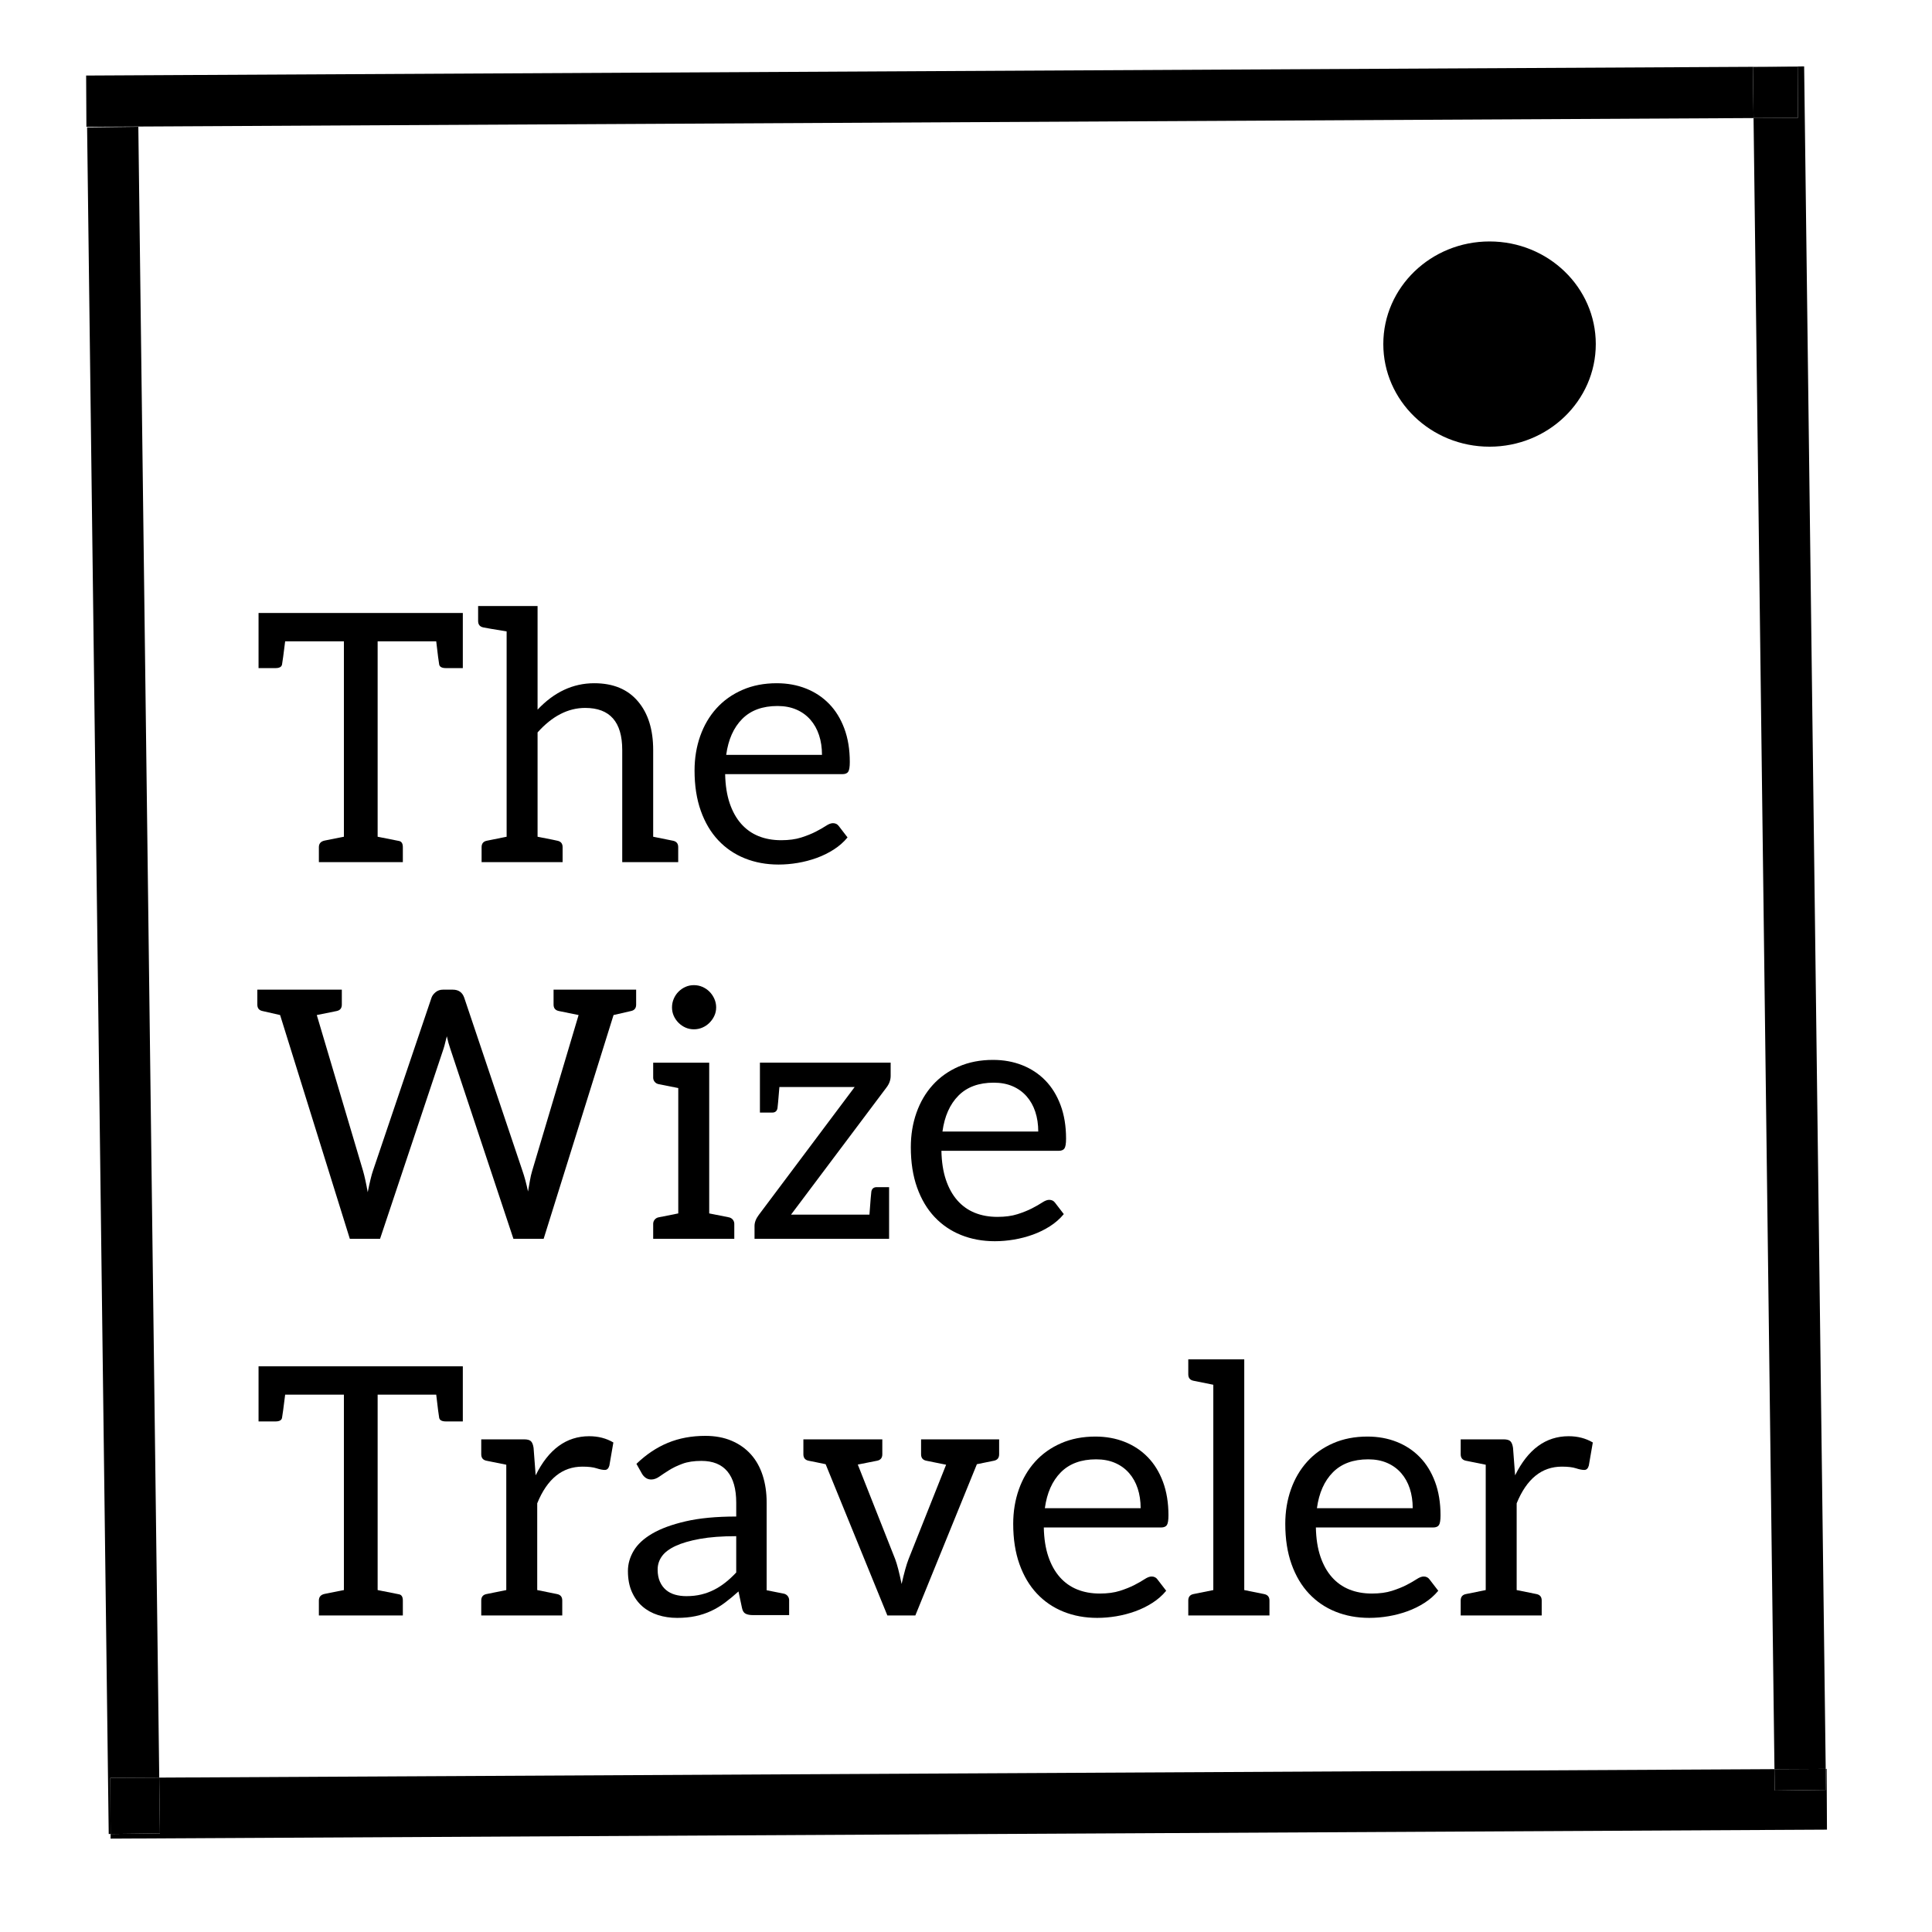<?xml version="1.0" encoding="UTF-8" standalone="no"?><!DOCTYPE svg PUBLIC "-//W3C//DTD SVG 1.1//EN" "http://www.w3.org/Graphics/SVG/1.1/DTD/svg11.dtd"><svg width="100%" height="100%" viewBox="0 0 3334 3334" version="1.1" xmlns="http://www.w3.org/2000/svg" xmlns:xlink="http://www.w3.org/1999/xlink" xml:space="preserve" xmlns:serif="http://www.serif.com/" style="fill-rule:evenodd;clip-rule:evenodd;stroke-linejoin:round;stroke-miterlimit:2;"><g><g><path d="M798.677,1057.83l-352.502,0l0,95.1l29.1,0c6.801,0.002 10.601,-2.048 11.401,-6.15c0.8,-4.1 2.6,-17.45 5.4,-40.05l101.4,0l0,337.2c-15.4,3 -26.45,5.2 -33.15,6.6c-6.7,1.4 -10.05,5.2 -10.05,11.4l0,25.8l144.9,0l0,-25.8c0,-6.2 -2.15,-9.75 -6.45,-10.65c-4.3,-0.9 -14.15,-2.85 -29.55,-5.85c-4.799,-1 -7.299,-1.5 -7.5,-1.5l0,-337.2l101.1,0c2.598,22.4 4.298,35.7 5.101,39.9c0.8,4.2 4.7,6.3 11.7,6.3l29.1,0l0,-95.1Z" style="fill-rule:nonzero;"/><path d="M927.676,1224.63l0,-178.8l-102.601,0l0,25.8c0,6.2 3,9.9 9,11.1c3.6,0.8 17.001,3.1 40.2,6.9l0,354.3l-34.2,6.9c-6,1.2 -9,4.9 -9,11.1l0,25.8l139.801,0l0,-25.8c0,-6.2 -3,-9.9 -9,-11.1c-2.2,-0.6 -11.1,-2.4 -26.7,-5.4l-7.5,-1.5l0,-180c25.2,-28.2 52.599,-42.3 82.2,-42.3c42.6,0 63.9,24.2 63.9,72.6l0,193.5l96.6,0l0,-25.8c0,-6.2 -3,-9.9 -9,-11.1c-3.6,-0.8 -15,-3.1 -34.2,-6.9l0,-149.7c0,-35.2 -8.7,-63.1 -26.1,-83.7c-17.601,-21 -42.801,-31.5 -75.6,-31.5c-36.6,0 -69.201,15.2 -97.8,45.6Z" style="fill-rule:nonzero;"/><path d="M1340.48,1179.03c-22,-0.001 -41.8,3.849 -59.4,11.55c-17.6,7.699 -32.5,18.299 -44.7,31.799c-12.2,13.5 -21.55,29.45 -28.051,47.85c-6.5,18.4 -9.75,38.2 -9.75,59.4c0,26.2 3.6,49.4 10.8,69.6c7.2,20.2 17.25,37.15 30.15,50.85c12.9,13.7 28.2,24.1 45.9,31.2c17.701,7.101 37.051,10.65 58.051,10.65c11,0 22.1,-0.95 33.3,-2.85c11.199,-1.899 22.05,-4.749 32.55,-8.55c10.5,-3.8 20.35,-8.65 29.55,-14.55c9.2,-5.9 17.1,-12.85 23.7,-20.85l-15,-19.5c-2.4,-3.4 -5.799,-5.1 -10.2,-5.1c-3.4,0 -7.45,1.55 -12.15,4.65c-4.7,3.1 -10.55,6.45 -17.55,10.05c-7,3.6 -15.35,6.95 -25.05,10.05c-9.7,3.1 -21.25,4.65 -34.65,4.65c-14.4,0 -27.4,-2.35 -39,-7.05c-11.6,-4.7 -21.6,-11.8 -30,-21.3c-8.4,-9.501 -15,-21.351 -19.8,-35.55c-4.8,-14.2 -7.4,-30.9 -7.8,-50.1l202.2,0c5.001,0 8.4,-1.401 10.2,-4.2c1.8,-2.8 2.7,-8.4 2.7,-16.801c0,-21.6 -3.15,-40.85 -9.45,-57.75c-6.3,-16.9 -15.05,-31.1 -26.25,-42.6c-11.2,-11.5 -24.499,-20.3 -39.899,-26.4c-15.4,-6.098 -32.201,-9.147 -50.401,-9.148Zm1.201,39.298c12.2,-0.001 23.05,2.049 32.55,6.15c9.5,4.099 17.55,9.899 24.15,17.4c6.599,7.5 11.599,16.4 15,26.7c3.399,10.3 5.099,21.649 5.1,34.049l-165.3,0c3.6,-26.4 12.8,-47.05 27.6,-61.95c14.8,-14.9 35.1,-22.349 60.9,-22.349Z" style="fill-rule:nonzero;"/><path d="M1097.78,1707.83l-142.5,0l0,25.8c-0.004,6.2 3.096,9.9 9.3,11.1c20.2,4.195 31.5,6.495 33.9,6.9l-80.1,268.8c-1.593,5.2 -2.893,10.849 -3.9,16.95c-0.989,6.1 -2.089,12.349 -3.3,18.75c-2.798,-13.4 -5.998,-25.3 -9.6,-35.7l-100.5,-298.8c-3.2,-9.199 -9.8,-13.799 -19.8,-13.8l-16.8,0c-5,0 -9.25,1.45 -12.75,4.35c-3.501,2.9 -5.85,6.05 -7.05,9.45l-101.1,298.8c-2.4,6.8 -5.4,19.1 -9,36.9c-2.8,-15.6 -5.5,-27.9 -8.1,-36.9l-79.8,-268.8c2.4,-0.4 13.8,-2.7 34.2,-6.9c6,-1.199 9,-4.899 9,-11.1l0,-25.8l-145.801,0l0,25.8c0,6.2 3,9.9 9,11.1c3.6,0.8 13.701,3.1 30.3,6.9l120.301,386.1l52.2,0l109.5,-327.9c0.999,-3 1.95,-6.45 2.85,-10.35c0.9,-3.9 1.85,-7.65 2.85,-11.25c1.8,8.2 3.8,15.4 6,21.6l108.9,327.9l52.2,0l120.6,-386.1l30,-6.9c6,-1.199 9,-4.899 9,-11.1l0,-25.8Z" style="fill-rule:nonzero;"/><path d="M1170.91,1764.99c3.499,3.508 7.504,6.256 12.004,8.251c4.498,1.998 9.348,3.003 14.547,3.003c5.201,0 10.104,-1.002 14.703,-3.003c4.598,-1.992 8.647,-4.74 12.148,-8.251c3.498,-3.489 6.299,-7.497 8.395,-11.998c2.109,-4.5 3.157,-9.345 3.157,-14.549c0,-5.195 -1.051,-10.147 -3.157,-14.85c-2.099,-4.695 -4.9,-8.798 -8.395,-12.297c-3.504,-3.504 -7.55,-6.252 -12.148,-8.25c-4.599,-2.001 -9.502,-2.997 -14.703,-2.997c-5.199,0 -10.049,0.996 -14.547,2.997c-4.5,1.998 -8.505,4.746 -12.004,8.25c-3.498,3.499 -6.249,7.602 -8.25,12.297c-2.002,4.703 -2.997,9.655 -2.997,14.85c0,5.207 0.995,10.052 2.997,14.549c2.001,4.498 4.752,8.509 8.25,11.998Zm87.099,335.767c-5.259,-1.051 -34.149,-6.796 -34.149,-6.796l0,-260.122l-96.684,0l0,25.895c0,5.312 3.877,10.043 9.136,11.088c5.26,1.051 34.153,6.797 34.153,6.797l0,216.339c0,0 -28.89,5.745 -34.153,6.796c-5.259,1.046 -9.136,5.776 -9.136,11.088l0,25.896l139.972,0l0,-25.896c0,-5.315 -3.876,-10.039 -9.139,-11.085Z" style="fill-rule:nonzero;"/><path d="M1536.98,1833.83l-225.601,0.001l0,86.1l21.3,0c5.001,0 8.001,-2.5 9,-7.5c0.4,-2.2 1.5,-14.4 3.3,-36.6l129.901,0l-165.301,220.5c-5,6.6 -7.5,13 -7.5,19.2l0,22.2l232.201,0l0,-89.1l-21.3,0c-5.2,0 -8.3,2.5 -9.3,7.5c-0.4,2.2 -1.5,15.499 -3.3,39.899l-135.3,0l164.4,-219c5,-6.399 7.5,-13.199 7.5,-20.4l0,-22.8Z" style="fill-rule:nonzero;"/><path d="M1713.68,1829.03c-22,-0.001 -41.8,3.849 -59.4,11.55c-17.6,7.699 -32.5,18.299 -44.7,31.799c-12.2,13.5 -21.55,29.45 -28.051,47.85c-6.5,18.4 -9.75,38.2 -9.75,59.4c0,26.2 3.6,49.4 10.8,69.6c7.2,20.2 17.25,37.15 30.15,50.85c12.9,13.7 28.2,24.1 45.9,31.2c17.701,7.101 37.051,10.65 58.051,10.65c11,0 22.1,-0.95 33.3,-2.85c11.199,-1.899 22.05,-4.749 32.55,-8.55c10.5,-3.8 20.35,-8.65 29.55,-14.55c9.2,-5.9 17.1,-12.85 23.7,-20.85l-15,-19.5c-2.4,-3.4 -5.799,-5.1 -10.2,-5.1c-3.4,0 -7.45,1.55 -12.15,4.65c-4.7,3.1 -10.55,6.45 -17.55,10.05c-7,3.6 -15.35,6.95 -25.05,10.05c-9.7,3.1 -21.25,4.65 -34.65,4.65c-14.4,0 -27.4,-2.35 -39,-7.05c-11.6,-4.7 -21.6,-11.8 -30,-21.3c-8.4,-9.501 -15,-21.351 -19.8,-35.55c-4.8,-14.2 -7.4,-30.9 -7.8,-50.1l202.2,0c5.001,0 8.4,-1.401 10.2,-4.2c1.8,-2.8 2.7,-8.4 2.7,-16.801c0,-21.6 -3.15,-40.85 -9.45,-57.75c-6.3,-16.9 -15.05,-31.1 -26.25,-42.6c-11.2,-11.5 -24.499,-20.3 -39.899,-26.4c-15.4,-6.098 -32.201,-9.147 -50.401,-9.148Zm1.201,39.298c12.2,-0.001 23.05,2.049 32.55,6.15c9.5,4.099 17.55,9.899 24.15,17.4c6.599,7.5 11.599,16.4 15,26.7c3.399,10.3 5.099,21.649 5.1,34.049l-165.3,0c3.6,-26.4 12.8,-47.05 27.6,-61.95c14.8,-14.9 35.1,-22.349 60.9,-22.349Z" style="fill-rule:nonzero;"/><path d="M798.677,2357.83l-352.502,0l0,95.1l29.1,0c6.801,0.002 10.601,-2.048 11.401,-6.15c0.8,-4.1 2.6,-17.45 5.4,-40.05l101.4,0l0,337.2c-15.4,3 -26.45,5.2 -33.15,6.6c-6.7,1.4 -10.05,5.2 -10.05,11.4l0,25.8l144.9,0l0,-25.8c0,-6.2 -2.15,-9.75 -6.45,-10.65c-4.3,-0.9 -14.15,-2.85 -29.55,-5.85c-4.799,-1 -7.299,-1.5 -7.5,-1.5l0,-337.2l101.1,0c2.598,22.4 4.298,35.7 5.101,39.9c0.8,4.2 4.7,6.3 11.7,6.3l29.1,0l0,-95.1Z" style="fill-rule:nonzero;"/><path d="M924.376,2545.93l-3.601,-47.4c-0.8,-5.4 -2.3,-9.2 -4.5,-11.4c-2.199,-2.198 -6.199,-3.298 -12,-3.3l-73.8,0l0,25.8c0,6.199 3,9.899 9,11.1c3.6,0.799 15,3.099 34.2,6.9l0,216.3l-34.2,6.9c-6,1.2 -9,4.9 -9,11.1l0,25.8l139.801,0l0,-25.8c0,-6.2 -3,-9.9 -9,-11.1c-17.8,-3.6 -29.2,-5.9 -34.2,-6.9l0,-149.7c17.199,-42.2 43.2,-63.3 78,-63.3c10.4,0 18.5,0.95 24.3,2.85c5.799,1.9 10.599,2.85 14.4,2.85c3.8,0 6.4,-2.5 7.8,-7.5l6.9,-39.9c-12.2,-7.2 -26.1,-10.8 -41.7,-10.8c-39.4,0 -70.2,22.5 -92.4,67.5Z" style="fill-rule:nonzero;"/><path d="M1352.64,2750.15c-3.962,-0.793 -21.339,-4.248 -29.664,-5.905l0,-151.515c0,-16.993 -2.303,-32.593 -6.898,-46.798c-4.602,-14.202 -11.395,-26.295 -20.402,-36.301c-9.001,-10.003 -20.098,-17.802 -33.298,-23.399c-13.2,-5.598 -28.302,-8.405 -45.298,-8.405c-23.6,0 -45.105,4.006 -64.502,12.004c-19.401,7.999 -37.497,20.098 -54.297,36.301l9.597,17.098c1.602,2.803 3.754,5.152 6.453,7.052c2.699,1.896 5.853,2.849 9.453,2.849c4.595,0 9.243,-1.647 13.949,-4.946c4.695,-3.301 10.299,-6.996 16.8,-11.1c6.492,-4.098 14.201,-7.799 23.101,-11.1c8.896,-3.302 19.842,-4.956 32.849,-4.956c19.8,0 34.749,6.093 44.847,18.272c10.098,12.179 15.151,30.135 15.151,53.881l0,23.848c-34.398,0 -63.499,2.761 -87.296,8.279c-23.804,5.524 -43.051,12.594 -57.754,21.223c-14.697,8.629 -25.348,18.511 -31.948,29.652c-6.6,11.143 -9.901,22.735 -9.901,34.773c0,13.845 2.247,25.837 6.751,35.969c4.5,10.131 10.543,18.517 18.145,25.133c7.602,6.627 16.547,11.595 26.852,14.912c10.297,3.304 21.342,4.964 33.147,4.964c11.595,0 22.148,-1.008 31.65,-3.006c9.498,-1.992 18.453,-4.952 26.851,-8.85c8.395,-3.898 16.397,-8.7 23.999,-14.405c7.602,-5.693 15.4,-12.145 23.402,-19.345l5.998,28.198c0.999,5.204 3.098,8.601 6.298,10.2c3.197,1.604 7.399,2.404 12.603,2.404l62.501,0l0,-25.896c0,-5.315 -3.879,-10.04 -9.139,-11.085Zm-82.165,-36.516c-6.001,6.4 -12.148,12.1 -18.45,17.098c-6.299,5.001 -12.899,9.252 -19.799,12.751c-6.902,3.498 -14.249,6.203 -22.048,8.094c-7.801,1.906 -16.402,2.855 -25.8,2.855c-7.005,0 -13.498,-0.851 -19.501,-2.56c-6,-1.715 -11.205,-4.427 -15.597,-8.149c-4.405,-3.723 -7.904,-8.497 -10.502,-14.331c-2.6,-5.838 -3.904,-12.779 -3.904,-20.827c0,-8.444 2.451,-16.083 7.354,-22.926c4.899,-6.839 12.747,-12.769 23.549,-17.804c10.8,-5.026 24.795,-9.099 41.997,-12.219c17.199,-3.124 38.103,-4.682 62.701,-4.682l0,62.7Z" style="fill-rule:nonzero;"/><path d="M1724.18,2483.83l-134.701,0.001l0,25.8c0,6.199 3,9.899 9,11.1c18.2,3.6 29.6,5.9 34.2,6.9l-64.8,162.9c-3.599,9.2 -7.599,23.5 -12,42.9c-4,-19.6 -7.7,-33.9 -11.099,-42.9l-64.501,-163.2c18.601,-3.6 29.701,-5.8 33.301,-6.6c6,-1.2 9,-4.9 9,-11.1l0,-25.8l-136.201,0l0,25.8c0,6.199 3,9.899 9,11.1c0.801,0.198 5.051,1.048 12.751,2.55c7.7,1.498 13.25,2.648 16.65,3.45l106.5,261l48.3,0l106.2,-261c17.4,-3.599 27.2,-5.6 29.4,-6.001c6,-1.2 9,-4.9 9,-11.1l0,-25.8Z" style="fill-rule:nonzero;"/><path d="M1890.38,2479.03c-22,-0.001 -41.8,3.849 -59.4,11.55c-17.6,7.699 -32.5,18.299 -44.7,31.799c-12.2,13.5 -21.55,29.45 -28.051,47.85c-6.5,18.4 -9.75,38.2 -9.75,59.4c0,26.2 3.6,49.4 10.8,69.6c7.2,20.2 17.25,37.15 30.15,50.85c12.9,13.7 28.2,24.1 45.9,31.2c17.701,7.101 37.051,10.65 58.051,10.65c11,0 22.1,-0.95 33.3,-2.85c11.199,-1.899 22.05,-4.749 32.55,-8.55c10.5,-3.8 20.35,-8.65 29.55,-14.55c9.2,-5.9 17.1,-12.85 23.7,-20.85l-15,-19.5c-2.4,-3.4 -5.799,-5.1 -10.2,-5.1c-3.4,0 -7.45,1.55 -12.15,4.65c-4.7,3.1 -10.55,6.45 -17.55,10.05c-7,3.6 -15.35,6.95 -25.05,10.05c-9.7,3.1 -21.25,4.65 -34.65,4.65c-14.4,0 -27.4,-2.35 -39,-7.05c-11.6,-4.7 -21.6,-11.8 -30,-21.3c-8.4,-9.501 -15,-21.351 -19.8,-35.55c-4.8,-14.2 -7.4,-30.9 -7.8,-50.1l202.2,0c5.001,0 8.4,-1.401 10.2,-4.2c1.8,-2.8 2.7,-8.4 2.7,-16.801c0,-21.6 -3.15,-40.85 -9.45,-57.75c-6.3,-16.9 -15.05,-31.1 -26.25,-42.6c-11.2,-11.5 -24.499,-20.3 -39.899,-26.4c-15.4,-6.098 -32.201,-9.147 -50.401,-9.148Zm1.201,39.298c12.2,-0.001 23.05,2.049 32.55,6.15c9.5,4.099 17.55,9.899 24.15,17.4c6.599,7.5 11.599,16.4 15,26.7c3.399,10.3 5.099,21.649 5.1,34.049l-165.3,0c3.6,-26.4 12.8,-47.05 27.6,-61.95c14.8,-14.9 35.1,-22.349 60.9,-22.349Z" style="fill-rule:nonzero;"/><path d="M2181.38,2750.83c-3.4,-0.8 -14.8,-3.101 -34.2,-6.901l0,-398.1l-96.601,0l0,25.8c0,6.2 3,9.9 9,11.1c3.6,0.8 15,3.101 34.2,6.901l0,354.3l-34.2,6.9c-6,1.2 -9,4.9 -9,11.1l0,25.8l140.101,0l0,-25.8c0,-6.2 -3.1,-9.9 -9.3,-11.1Z" style="fill-rule:nonzero;"/><path d="M2359.88,2479.03c-22,-0.001 -41.8,3.849 -59.4,11.55c-17.6,7.699 -32.5,18.299 -44.7,31.799c-12.2,13.5 -21.55,29.45 -28.051,47.85c-6.5,18.4 -9.75,38.2 -9.75,59.4c0,26.2 3.6,49.4 10.8,69.6c7.2,20.2 17.25,37.15 30.15,50.85c12.9,13.7 28.2,24.1 45.9,31.2c17.701,7.101 37.051,10.65 58.051,10.65c11,0 22.1,-0.95 33.3,-2.85c11.199,-1.899 22.05,-4.749 32.55,-8.55c10.5,-3.8 20.35,-8.65 29.55,-14.55c9.2,-5.9 17.1,-12.85 23.7,-20.85l-15,-19.5c-2.4,-3.4 -5.799,-5.1 -10.2,-5.1c-3.4,0 -7.45,1.55 -12.15,4.65c-4.7,3.1 -10.55,6.45 -17.55,10.05c-7,3.6 -15.35,6.95 -25.05,10.05c-9.7,3.1 -21.25,4.65 -34.65,4.65c-14.4,0 -27.4,-2.35 -39,-7.05c-11.6,-4.7 -21.6,-11.8 -30,-21.3c-8.4,-9.501 -15,-21.351 -19.8,-35.55c-4.8,-14.2 -7.4,-30.9 -7.8,-50.1l202.2,0c5.001,0 8.4,-1.401 10.2,-4.2c1.8,-2.8 2.7,-8.4 2.7,-16.801c0,-21.6 -3.15,-40.85 -9.45,-57.75c-6.3,-16.9 -15.05,-31.1 -26.25,-42.6c-11.2,-11.5 -24.499,-20.3 -39.899,-26.4c-15.4,-6.098 -32.201,-9.147 -50.401,-9.148Zm1.201,39.298c12.2,-0.001 23.05,2.049 32.55,6.15c9.5,4.099 17.55,9.899 24.15,17.4c6.599,7.5 11.599,16.4 15,26.7c3.399,10.3 5.099,21.649 5.1,34.049l-165.3,0c3.6,-26.4 12.8,-47.05 27.6,-61.95c14.8,-14.9 35.1,-22.349 60.9,-22.349Z" style="fill-rule:nonzero;"/><path d="M2614.58,2545.93l-3.601,-47.4c-0.8,-5.4 -2.3,-9.2 -4.5,-11.4c-2.199,-2.198 -6.199,-3.298 -12,-3.3l-73.8,0l0,25.8c0,6.199 3,9.899 9,11.1c3.6,0.799 15,3.099 34.2,6.9l0,216.3l-34.2,6.9c-6,1.2 -9,4.9 -9,11.1l0,25.8l139.801,0l0,-25.8c0,-6.2 -3,-9.9 -9,-11.1c-17.8,-3.6 -29.2,-5.9 -34.2,-6.9l0,-149.7c17.199,-42.2 43.2,-63.3 78,-63.3c10.4,0 18.5,0.95 24.3,2.85c5.799,1.9 10.599,2.85 14.4,2.85c3.8,0 6.4,-2.5 7.8,-7.5l6.9,-39.9c-12.2,-7.2 -26.1,-10.8 -41.7,-10.8c-39.4,0 -70.2,22.5 -92.4,67.5Z" style="fill-rule:nonzero;"/></g><path d="M274.807,3067.56l-84.484,0.442l0.507,96.86l-3.214,0.041l-37.302,-2945.03l88.41,-1.12l36.083,2848.81Z"/><path d="M274.807,3067.56l2787.34,-14.593l0.468,36.936l88.41,-1.12l-0.459,-36.279l1.633,-0.008l0.549,104.864l-2961.88,15.506l-0.042,-8.004l85.196,-1.079l-1.219,-96.223Z"/><path d="M276.026,3163.78l-85.196,1.079l-0.507,-96.86l84.484,-0.442l1.219,96.223Z"/><path d="M3024.94,115.701l1.115,88.024l-2876.94,15.061l-0.463,-88.416l2928.62,-15.332l-52.338,0.663Z"/><path d="M3150.57,3052.5l-88.419,0.463l-36.089,-2849.24l76.624,-0.402l-0.463,-88.415l-24.938,0.13l36.073,-0.457l37.212,2937.92Z"/><path d="M3150.57,3052.5l0.459,36.279l-88.41,1.12l-0.468,-36.936l88.419,-0.463Z"/><path d="M3077.28,115.038l24.938,-0.13l0.463,88.415l-76.624,0.402l-1.115,-88.024l52.338,-0.663Z"/><ellipse cx="2570.47" cy="593.75" rx="183.333" ry="177.083"/></g></svg>